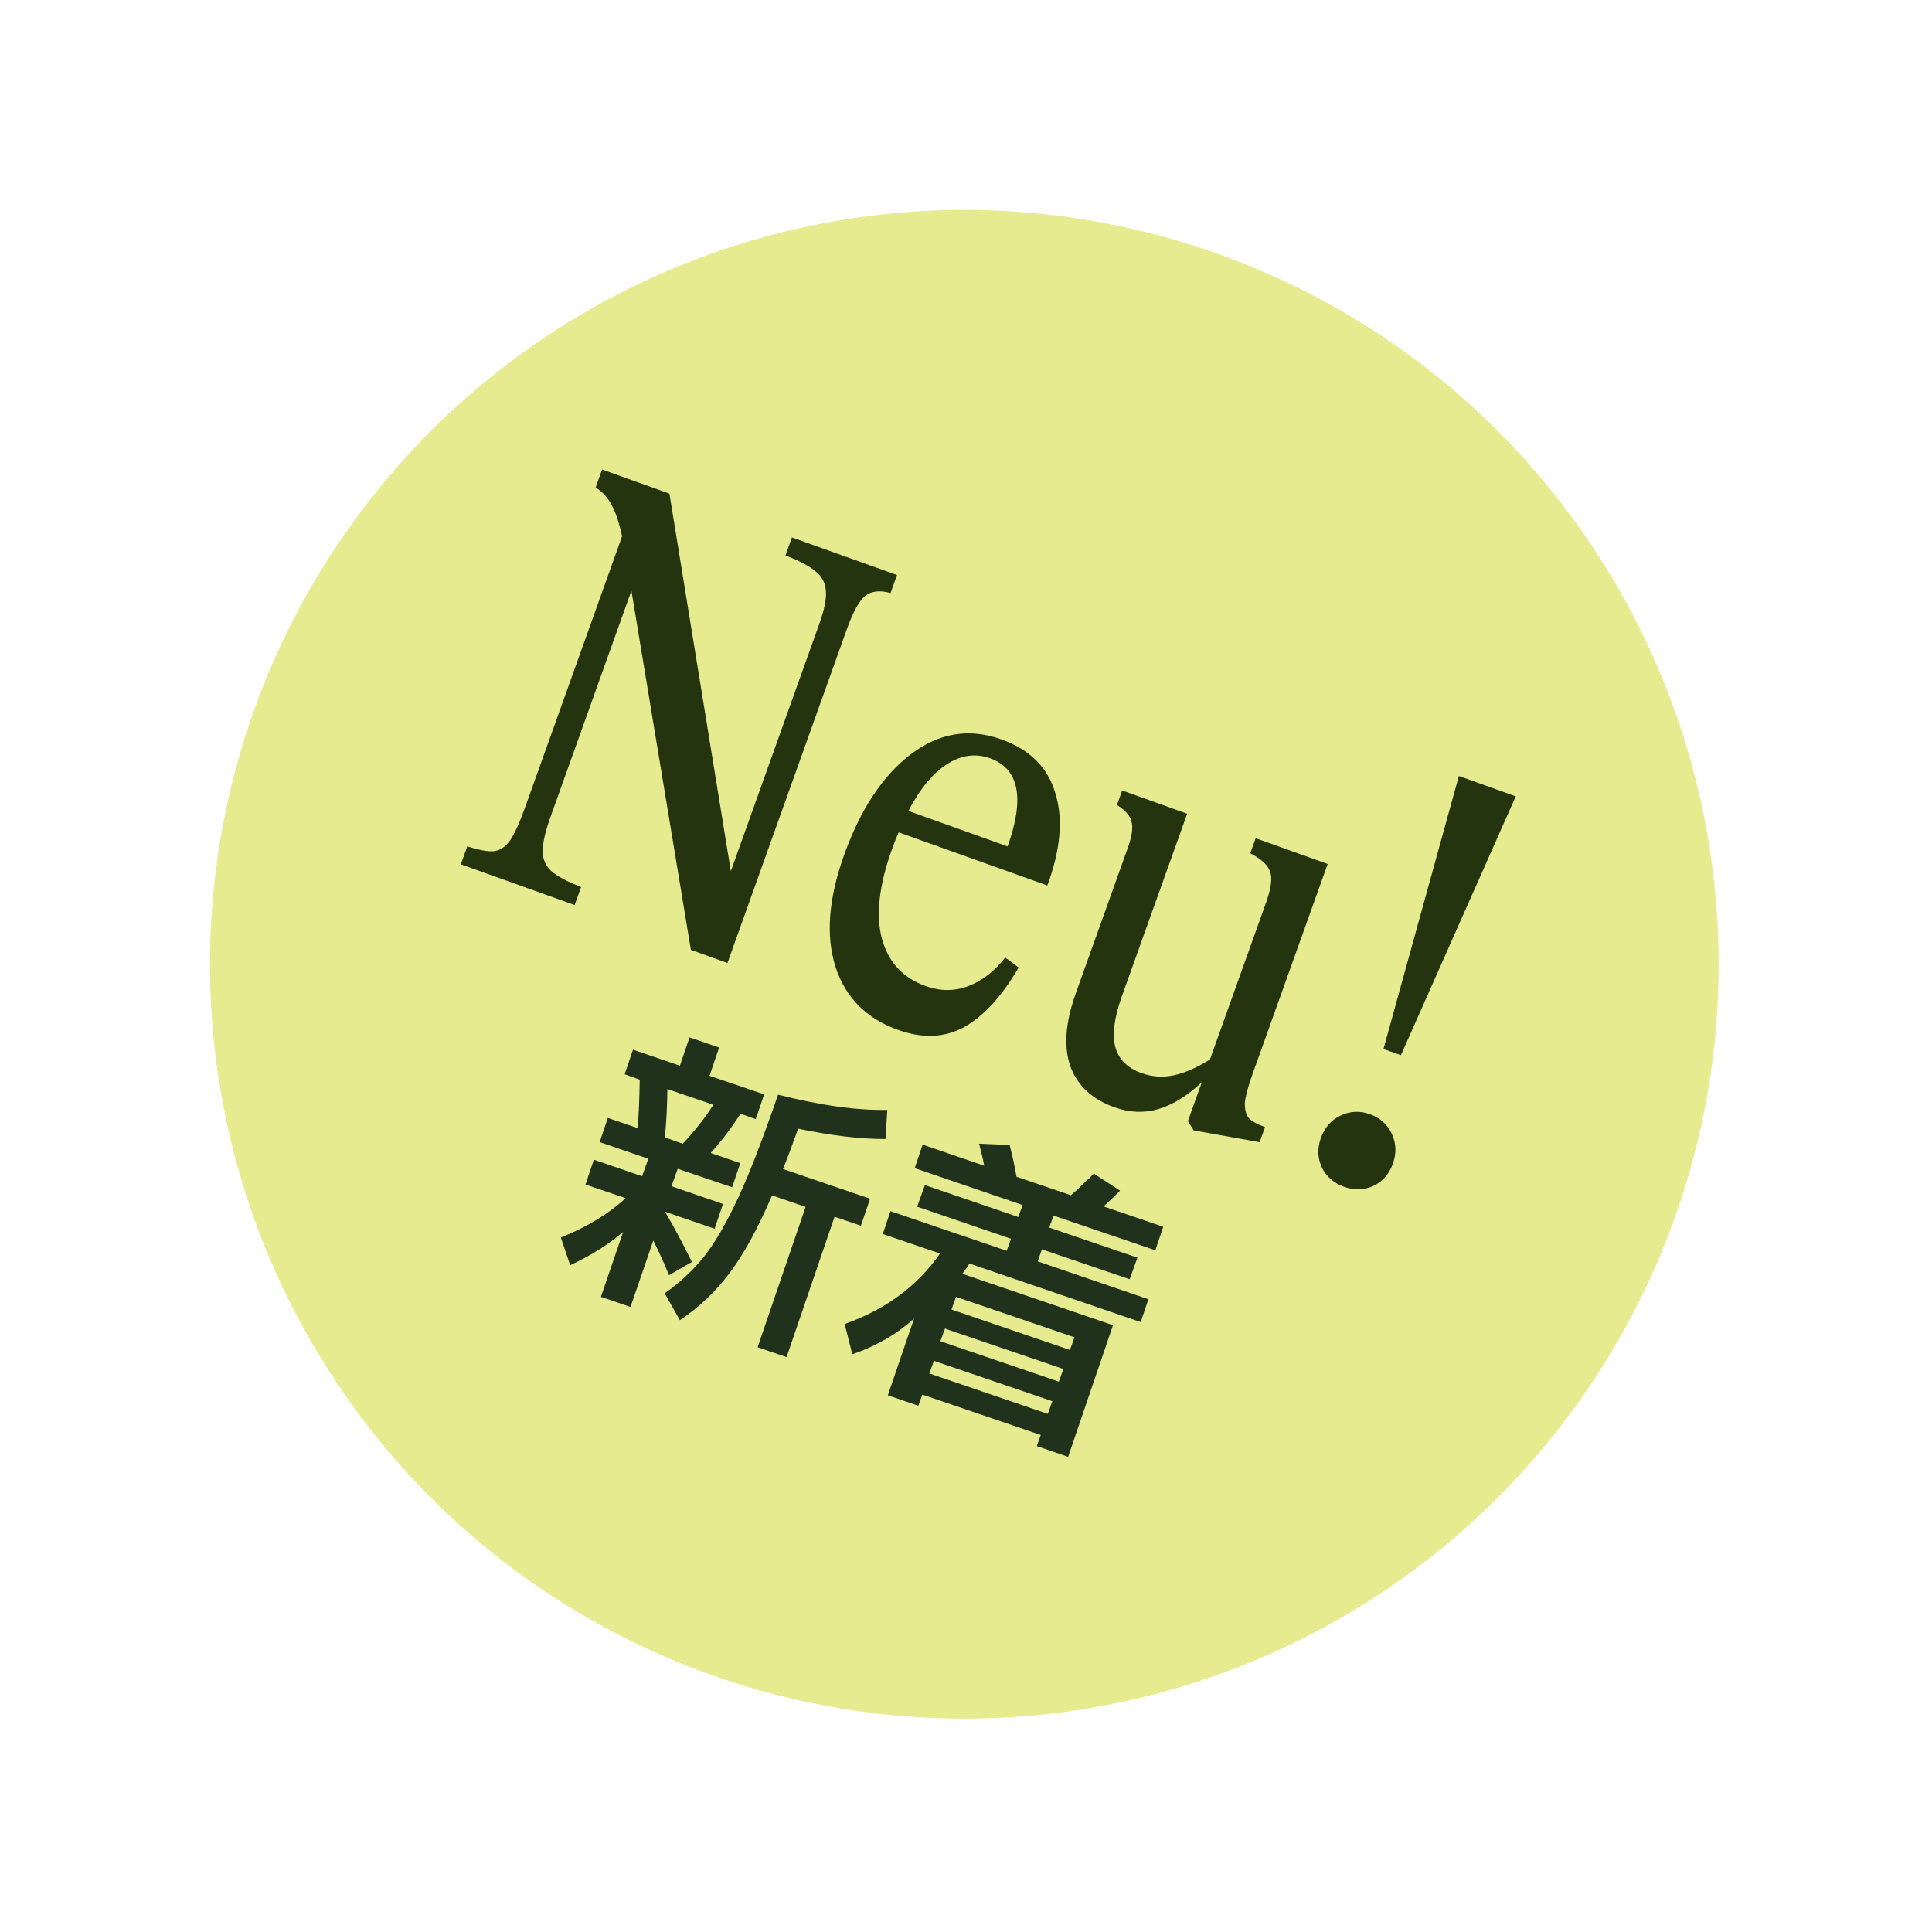 <svg width="239" height="239" viewBox="0 0 239 239" fill="none" xmlns="http://www.w3.org/2000/svg">
<circle cx="119.29" cy="119.289" r="93.314" transform="rotate(19.682 119.29 119.289)" fill="#E6EB90"/>
<path d="M57.806 104.697C59.26 105.163 60.349 105.363 61.074 105.299C61.864 105.203 62.533 104.767 63.081 103.991C63.646 103.167 64.271 101.797 64.956 99.882L76.954 66.34C76.588 64.644 76.158 63.355 75.662 62.476C75.184 61.549 74.524 60.827 73.683 60.31L74.479 58.083L82.811 61.063L90.408 107.771L101.352 77.174C101.986 75.402 102.257 74.041 102.165 73.09C102.09 72.091 101.673 71.294 100.914 70.698C100.172 70.055 98.924 69.392 97.169 68.711L97.965 66.484L110.965 71.134L110.169 73.361C108.842 72.994 107.802 73.108 107.049 73.703C106.296 74.298 105.526 75.696 104.738 77.899L89.992 119.126L85.467 117.507L78.11 73.073L68.116 101.012C67.448 102.88 67.119 104.328 67.129 105.358C67.156 106.34 67.516 107.144 68.21 107.77C68.952 108.414 70.177 109.068 71.883 109.732L71.087 111.958L57.01 106.923L57.806 104.697ZM111.101 127.405C107.175 126.001 104.593 123.403 103.357 119.613C102.137 115.774 102.487 111.173 104.405 105.81C106.443 100.112 109.204 95.942 112.688 93.299C116.171 90.657 119.9 90.046 123.874 91.468C127.418 92.735 129.645 94.963 130.557 98.152C131.534 101.31 131.202 105.107 129.561 109.543L111.174 102.966C110.955 103.428 110.666 104.161 110.306 105.167C108.748 109.524 108.339 113.158 109.08 116.07C109.868 118.998 111.675 120.968 114.5 121.978C116.32 122.629 118.073 122.635 119.76 121.996C121.512 121.327 123.041 120.145 124.349 118.453L126.011 119.695C123.922 123.269 121.665 125.729 119.239 127.076C116.83 128.375 114.118 128.484 111.101 127.405ZM124.648 104.707C126.789 98.721 126.064 95.087 122.473 93.802C120.701 93.168 118.943 93.403 117.197 94.507C115.469 95.564 113.859 97.499 112.366 100.314L124.648 104.707ZM137.842 136.971C135.113 135.994 133.308 134.322 132.426 131.955C131.562 129.539 131.781 126.512 133.082 122.873L139.531 104.845C140.044 103.409 140.189 102.326 139.963 101.598C139.786 100.886 139.189 100.213 138.173 99.58L138.816 97.784L146.86 100.662L138.767 123.286C137.825 125.92 137.563 128.013 137.979 129.566C138.413 131.072 139.492 132.133 141.216 132.749C142.508 133.212 143.825 133.305 145.166 133.028C146.507 132.752 148.009 132.101 149.672 131.075L156.609 111.683C157.26 109.864 157.425 108.572 157.103 107.809C156.847 107.016 156.035 106.266 154.667 105.561L155.335 103.693L164.241 106.879L154.916 132.951C154.385 134.435 154.078 135.595 153.995 136.429C153.978 137.233 154.133 137.856 154.461 138.297C154.855 138.708 155.53 139.085 156.488 139.427L155.82 141.295L147.672 139.838L146.949 138.689L148.671 133.877C146.881 135.559 145.079 136.67 143.266 137.209C141.518 137.718 139.71 137.638 137.842 136.971ZM173.3 130.534L171.145 129.764L180.47 95.995L187.508 98.513L173.3 130.534ZM163.402 140.766C163.865 139.473 164.681 138.55 165.851 137.997C167.021 137.443 168.229 137.389 169.474 137.834C170.719 138.28 171.618 139.087 172.172 140.257C172.725 141.428 172.771 142.659 172.308 143.952C171.846 145.245 171.03 146.168 169.86 146.722C168.706 147.227 167.508 147.257 166.263 146.812C165.018 146.367 164.11 145.583 163.539 144.461C162.985 143.291 162.94 142.059 163.402 140.766Z" fill="#24340E"/>
<path d="M90.543 146.863L83.838 144.587L83.066 146.746L89.437 148.934L88.4 152.003L82.271 149.902C83.277 151.601 84.393 153.675 85.591 156.113L82.754 157.747C82.178 156.292 81.528 154.873 80.816 153.461L77.998 161.678L74.335 160.429L77.085 152.401C75.2 154.01 73.013 155.358 70.531 156.51L69.381 153.085C72.583 151.795 75.256 150.194 77.394 148.218L72.425 146.532L73.462 143.463L79.429 145.506L80.202 143.347L74.181 141.284L75.189 138.296L78.879 139.555C79.024 137.872 79.104 135.861 79.136 133.558L77.274 132.892L78.301 129.85L84.106 131.835L85.298 128.334L88.961 129.583L87.769 133.084L94.529 135.38L93.492 138.45L91.603 137.774C90.42 139.634 89.179 141.23 87.915 142.635L91.578 143.885L90.57 146.873L90.543 146.863ZM82.245 140.698L84.458 141.49C85.888 139.962 87.156 138.375 88.254 136.667L82.556 134.721C82.54 136.724 82.443 138.699 82.245 140.698ZM84.128 163.353L82.224 159.993C84.176 158.621 85.833 157.052 87.176 155.34C88.519 153.629 89.895 151.229 91.341 148.123C92.777 145.044 94.393 140.781 96.251 135.418C101.499 136.747 105.992 137.38 109.765 137.299L109.542 140.902C106.431 140.916 102.814 140.475 98.734 139.625C97.943 141.838 97.317 143.502 96.858 144.616L107.631 148.287L106.498 151.626L103.239 150.522L97.303 167.883L93.721 166.663L99.657 149.301L95.508 147.878C93.722 152.019 91.966 155.227 90.239 157.501C88.503 159.803 86.475 161.726 84.11 163.316L84.128 163.353Z" fill="#20321B"/>
<path d="M137.684 163.938L132.134 180.22L128.255 178.893L128.747 177.516L114.095 172.519L113.602 173.896L109.831 172.607L113.075 163.112C110.957 165.034 108.423 166.502 105.435 167.534L104.492 163.787C109.582 161.984 113.517 159.069 116.288 155.067L109.204 152.655L110.155 149.829L124.537 154.73L125.068 153.245L113.458 149.275L114.414 146.603L125.97 150.554L126.501 149.069L113.154 144.508L114.133 141.601L121.756 144.206C121.577 143.259 121.352 142.356 121.117 141.481L124.895 141.645C125.254 143.021 125.543 144.343 125.743 145.571L132.475 147.857C133.4 147.061 134.335 146.148 135.317 145.19L138.554 147.291C137.83 148.037 137.145 148.675 136.517 149.242L143.897 151.76L142.918 154.667L130.326 150.377L129.795 151.861L140.704 155.58L139.748 158.252L128.893 154.553L128.362 156.037L142.061 160.724L141.11 163.55L119.924 156.307C119.754 156.611 119.455 157.022 119.044 157.575L137.657 163.928L137.684 163.938ZM117.706 161.998L132.358 166.996L132.918 165.43L118.266 160.433L117.706 161.998ZM116.893 164.356L116.333 165.921L130.985 170.919L131.545 169.353L116.893 164.356ZM115.527 168.343L114.967 169.908L129.62 174.906L130.18 173.341L115.527 168.343Z" fill="#20321B"/>
</svg>
